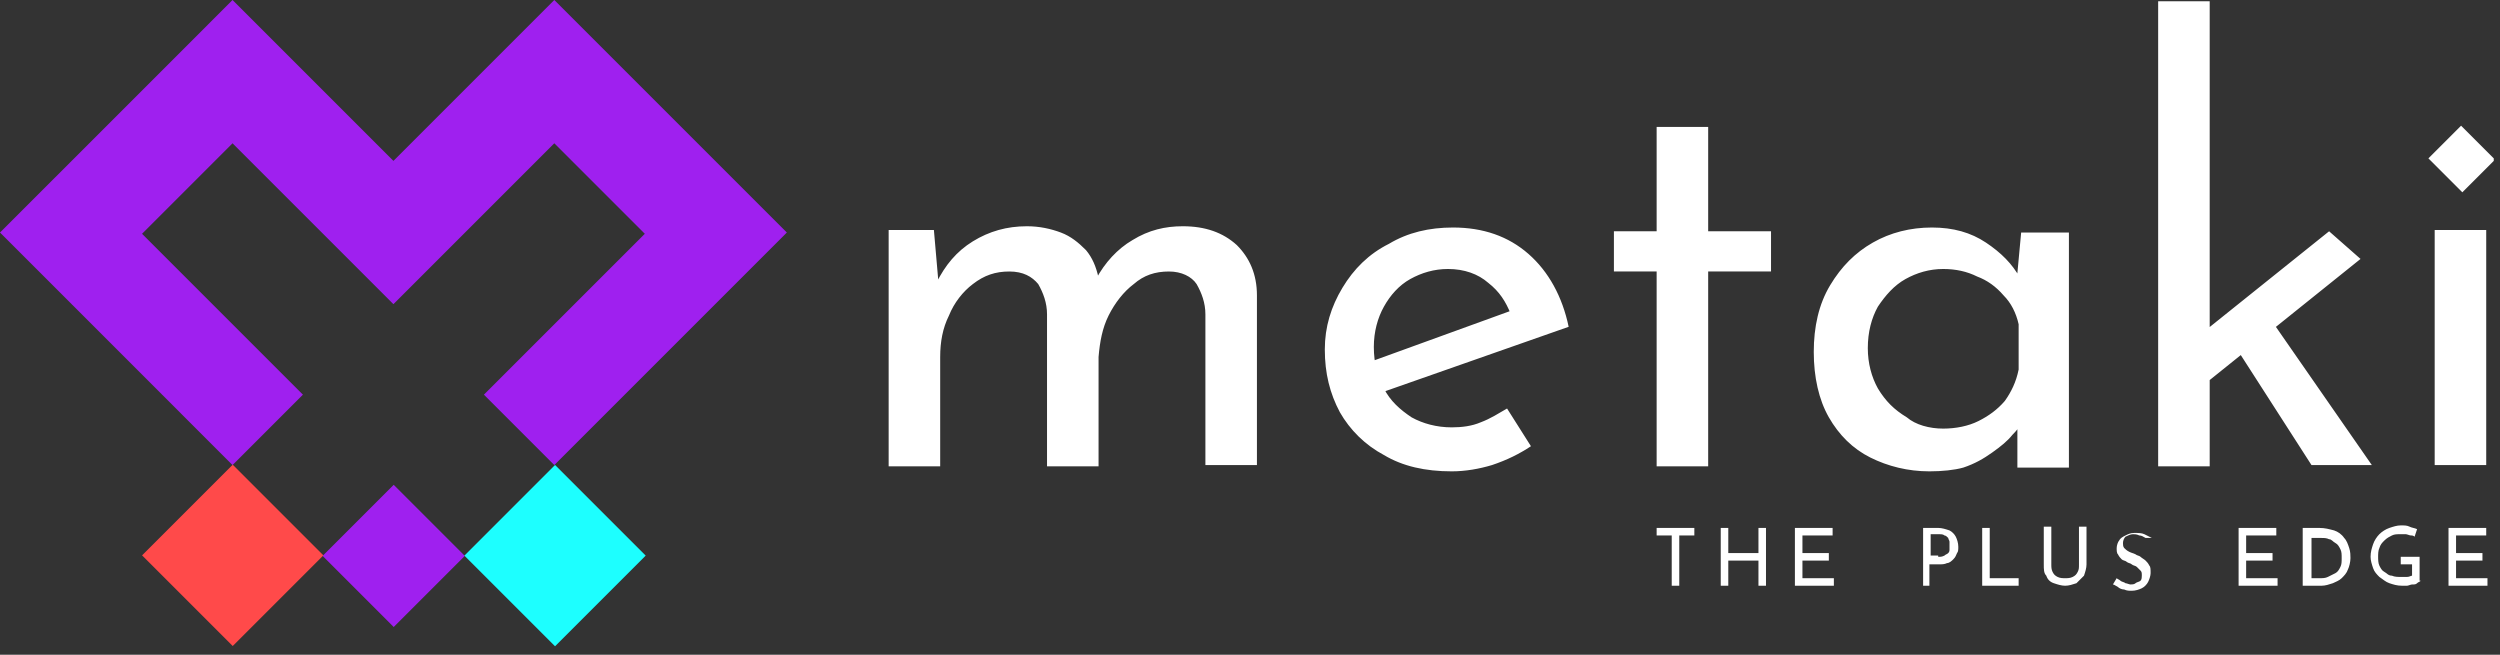 <svg xmlns="http://www.w3.org/2000/svg" width="252" height="66" viewBox="0 0 252 66" fill="none"><rect x="0" y="0" width="252" height="66" fill="#333333" stroke="none"/><g clip-path="url(#clip0_101_10)"><path d="M79.314 23.439L72.218 16.344L55.874 0L48.652 7.222L39.657 16.218L30.661 7.222L23.439 0L16.218 7.222L0 23.439L7.222 30.661L23.439 46.879L30.535 39.783L14.317 23.566L23.439 14.444L32.435 23.439L39.657 30.661L55.874 14.444L64.997 23.566L48.779 39.783L55.874 46.879L63.096 39.657L72.092 30.661L79.314 23.439Z" fill="#9F20EF"></path><path d="M32.519 56.035L39.686 63.202L46.853 56.035L39.686 48.868L32.519 56.035Z" fill="#9F20EF"></path><path d="M55.948 46.869L46.81 56.007L55.948 65.145L65.086 56.007L55.948 46.869Z" fill="#1DFFFF"></path><path d="M23.459 46.842L14.321 55.98L23.459 65.118L32.597 55.98L23.459 46.842Z" fill="#FF4A4A"></path><path d="M248.077 12.67L244.783 15.964L248.203 19.385L251.498 16.091L248.077 12.67ZM94.137 23.186L94.644 29.014L94.391 28.507C95.278 26.733 96.418 25.34 98.065 24.326C99.712 23.313 101.486 22.806 103.513 22.806C104.78 22.806 105.92 23.059 106.934 23.439C107.948 23.819 108.708 24.453 109.468 25.213C110.101 25.973 110.482 26.86 110.735 28L110.482 28.127C111.368 26.48 112.635 25.086 114.156 24.2C115.803 23.186 117.45 22.806 119.224 22.806C121.504 22.806 123.278 23.439 124.672 24.706C125.939 25.973 126.699 27.62 126.699 29.774V46.879H121.504V31.675C121.504 30.535 121.124 29.521 120.617 28.634C120.111 27.874 119.097 27.367 117.83 27.367C116.436 27.367 115.296 27.747 114.283 28.634C113.269 29.394 112.382 30.535 111.749 31.802C111.115 33.069 110.862 34.462 110.735 35.983V47.005H105.54V31.675C105.54 30.535 105.16 29.521 104.653 28.634C104.02 27.874 103.133 27.367 101.739 27.367C100.346 27.367 99.205 27.747 98.065 28.634C97.052 29.394 96.165 30.535 95.658 31.802C95.024 33.069 94.771 34.462 94.771 35.983V47.005H89.576V23.186H94.137ZM146.337 47.512C143.677 47.512 141.396 47.005 139.496 45.865C137.595 44.852 136.075 43.331 135.061 41.557C134.048 39.657 133.541 37.63 133.541 35.222C133.541 32.942 134.174 30.915 135.315 29.014C136.455 27.114 137.975 25.593 140.002 24.58C141.903 23.439 144.057 22.933 146.464 22.933C149.505 22.933 152.039 23.819 154.066 25.593C156.093 27.367 157.487 29.901 158.12 32.942L138.989 39.657L137.722 36.616L153.433 30.915L152.292 31.675C151.785 30.408 151.152 29.394 150.012 28.507C148.998 27.62 147.604 27.114 145.957 27.114C144.564 27.114 143.297 27.494 142.156 28.127C141.016 28.761 140.129 29.774 139.496 30.915C138.862 32.055 138.482 33.449 138.482 34.969C138.482 36.616 138.862 38.01 139.496 39.15C140.129 40.417 141.143 41.304 142.283 42.064C143.423 42.698 144.817 43.078 146.337 43.078C147.351 43.078 148.365 42.951 149.251 42.571C150.265 42.191 151.025 41.684 151.912 41.177L154.319 44.978C153.179 45.738 151.912 46.372 150.392 46.879C149.125 47.259 147.731 47.512 146.337 47.512ZM166.989 12.797H172.184V23.313H178.519V27.367H172.184V47.005H166.989V27.367H162.682V23.313H166.989V12.797ZM194.483 47.512C192.329 47.512 190.302 47.005 188.528 46.118C186.754 45.232 185.361 43.838 184.347 42.064C183.333 40.29 182.827 38.01 182.827 35.476C182.827 32.942 183.333 30.661 184.474 28.761C185.614 26.86 187.008 25.466 188.782 24.453C190.555 23.439 192.583 22.933 194.736 22.933C196.89 22.933 198.664 23.439 200.184 24.453C201.705 25.466 202.845 26.607 203.605 28L203.225 28.887L203.732 23.439H208.547V47.132H203.352V41.05L203.859 42.444C203.732 42.824 203.352 43.331 202.845 43.838C202.338 44.471 201.705 44.978 200.818 45.612C199.931 46.245 199.044 46.752 197.904 47.132C197.017 47.385 195.75 47.512 194.483 47.512ZM195.877 43.204C197.144 43.204 198.411 42.951 199.424 42.444C200.438 41.937 201.325 41.304 202.085 40.417C202.718 39.53 203.225 38.517 203.479 37.249V32.688C203.225 31.548 202.718 30.535 201.958 29.774C201.198 28.887 200.311 28.254 199.298 27.874C198.284 27.367 197.144 27.114 195.877 27.114C194.483 27.114 193.216 27.494 192.076 28.127C190.935 28.761 190.049 29.774 189.288 30.915C188.655 32.055 188.275 33.449 188.275 35.096C188.275 36.616 188.655 38.01 189.288 39.15C190.049 40.417 190.935 41.304 192.202 42.064C193.089 42.824 194.483 43.204 195.877 43.204ZM217.542 47.005V0.127H222.737V47.005H217.542ZM228.438 31.548L239.081 46.879H232.999L225.017 34.462L228.438 31.548ZM221.216 39.53L220.71 34.589L234.773 23.313L237.941 26.1L221.216 39.53ZM245.416 23.186H250.611V46.879H245.416V23.186Z" fill="white"></path><path d="M246.81 53.214H250.611V53.974H247.57V55.748H250.231V56.508H247.57V58.282H250.737V59.042H246.81V53.214ZM244.022 58.535C243.896 58.662 243.769 58.662 243.642 58.788C243.516 58.915 243.389 58.915 243.135 58.915C243.009 58.915 242.755 59.042 242.629 59.042C242.502 59.042 242.249 59.042 242.122 59.042C241.615 59.042 241.235 58.915 240.855 58.788C240.475 58.662 240.221 58.408 239.841 58.155C239.588 57.901 239.334 57.648 239.208 57.268C239.081 56.888 238.954 56.508 238.954 56.128C238.954 55.621 239.081 55.241 239.208 54.861C239.334 54.481 239.588 54.1 239.841 53.847C240.095 53.594 240.475 53.34 240.855 53.214C241.235 53.087 241.615 52.96 241.995 52.96C242.375 52.96 242.629 52.96 242.882 53.087C243.135 53.214 243.389 53.214 243.642 53.34L243.389 54.1C243.262 53.974 243.135 53.974 243.009 53.974C242.882 53.974 242.629 53.847 242.502 53.847C242.375 53.847 242.122 53.847 241.995 53.847C241.615 53.847 241.362 53.847 241.108 53.974C240.855 54.1 240.601 54.227 240.348 54.481C240.095 54.734 239.968 54.861 239.841 55.241C239.715 55.494 239.715 55.874 239.715 56.128C239.715 56.381 239.715 56.761 239.841 57.015C239.968 57.268 240.095 57.521 240.348 57.648C240.601 57.775 240.728 58.028 241.108 58.028C241.362 58.155 241.742 58.155 241.995 58.155C242.249 58.155 242.375 58.155 242.629 58.155C242.882 58.155 243.009 58.028 243.135 58.028V56.888H241.995V56.128H243.896V58.535H244.022ZM232.873 58.282H233.76C234.14 58.282 234.393 58.282 234.647 58.155C234.9 58.028 235.153 57.901 235.407 57.775C235.66 57.648 235.787 57.395 235.914 57.141C236.04 56.888 236.04 56.635 236.04 56.254C236.04 55.874 236.04 55.621 235.914 55.367C235.787 55.114 235.66 54.861 235.407 54.734C235.153 54.607 235.027 54.354 234.773 54.354C234.52 54.227 234.266 54.227 234.013 54.227H233V58.282H232.873ZM232.113 58.915V53.214H233.76C234.393 53.214 234.773 53.34 235.28 53.467C235.66 53.594 236.04 53.847 236.294 54.227C236.547 54.481 236.674 54.861 236.8 55.241C236.927 55.621 236.927 56.001 236.927 56.254C236.927 56.635 236.8 57.141 236.674 57.395C236.547 57.775 236.294 58.028 236.04 58.282C235.787 58.535 235.407 58.662 235.153 58.788C234.773 58.915 234.393 59.042 234.013 59.042H232.113V58.915ZM225.651 53.214H229.452V53.974H226.411V55.748H229.072V56.508H226.411V58.282H229.579V59.042H225.651V53.214ZM216.275 54.227C216.022 54.1 215.895 53.974 215.642 53.974C215.388 53.847 215.135 53.847 215.008 53.847C214.755 53.847 214.501 53.974 214.248 54.1C214.121 54.227 213.995 54.481 213.995 54.734C213.995 54.861 213.995 55.114 214.121 55.241C214.248 55.367 214.375 55.494 214.628 55.621C214.882 55.748 215.008 55.748 215.262 55.874C215.388 56.001 215.642 56.001 215.768 56.128C215.895 56.254 216.149 56.381 216.275 56.508C216.402 56.635 216.529 56.761 216.655 57.015C216.782 57.141 216.782 57.395 216.782 57.775C216.782 58.028 216.655 58.408 216.529 58.662C216.402 58.915 216.149 59.169 215.895 59.295C215.642 59.422 215.262 59.549 214.882 59.549C214.628 59.549 214.375 59.549 214.121 59.422C213.868 59.422 213.615 59.295 213.488 59.169C213.234 59.042 213.108 58.915 212.981 58.915L213.361 58.282C213.488 58.408 213.615 58.408 213.741 58.535C213.868 58.662 214.121 58.662 214.248 58.788C214.375 58.788 214.628 58.915 214.755 58.915C214.882 58.915 215.135 58.915 215.262 58.788C215.388 58.662 215.642 58.662 215.768 58.535C215.895 58.408 215.895 58.155 215.895 58.028C215.895 57.775 215.895 57.648 215.768 57.521C215.642 57.395 215.515 57.268 215.388 57.141C215.262 57.015 215.008 57.015 214.882 56.888C214.755 56.761 214.501 56.761 214.375 56.635C214.248 56.508 213.995 56.508 213.868 56.381C213.741 56.254 213.615 56.128 213.488 55.874C213.361 55.748 213.361 55.494 213.361 55.241C213.361 54.987 213.488 54.607 213.615 54.481C213.741 54.227 213.995 54.1 214.248 53.974C214.501 53.847 214.755 53.72 215.135 53.72C215.515 53.72 215.895 53.72 216.149 53.847C216.402 53.974 216.655 54.1 216.909 54.227H216.275ZM206.773 56.888C206.773 57.141 206.773 57.395 206.9 57.648C207.026 57.901 207.153 58.028 207.406 58.155C207.66 58.282 207.913 58.282 208.167 58.282C208.42 58.282 208.673 58.282 208.927 58.155C209.18 58.028 209.307 57.901 209.433 57.648C209.56 57.395 209.56 57.268 209.56 56.888V53.087H210.32V56.888C210.32 57.268 210.194 57.648 210.067 58.028C209.814 58.282 209.56 58.535 209.307 58.788C208.927 58.915 208.547 59.042 208.167 59.042C207.786 59.042 207.406 58.915 207.026 58.788C206.646 58.662 206.393 58.408 206.266 58.028C206.013 57.775 206.013 57.395 206.013 56.888V53.087H206.773V56.888ZM199.804 53.214H200.565V58.282H203.479V59.042H199.804V53.214ZM195.37 56.128C195.623 56.128 195.75 56.128 196.003 56.001C196.13 55.874 196.257 55.874 196.383 55.748C196.51 55.621 196.51 55.494 196.51 55.367C196.51 55.241 196.51 55.114 196.51 54.987C196.51 54.861 196.51 54.734 196.51 54.607C196.51 54.481 196.383 54.354 196.383 54.227C196.257 54.1 196.13 53.974 196.003 53.974C195.877 53.847 195.623 53.847 195.497 53.847H194.61V56.001H195.37V56.128ZM195.37 53.214C195.75 53.214 196.13 53.34 196.51 53.467C196.764 53.594 197.017 53.847 197.144 54.1C197.27 54.354 197.397 54.734 197.397 55.114C197.397 55.367 197.397 55.621 197.27 55.748C197.144 56.001 197.144 56.128 196.89 56.381C196.764 56.508 196.51 56.761 196.257 56.761C196.003 56.888 195.75 56.888 195.37 56.888H194.483V59.042H193.85V53.214H195.37ZM180.926 53.214H184.727V53.974H181.686V55.748H184.347V56.508H181.686V58.282H184.854V59.042H180.926V53.214ZM178.012 53.214V59.042H177.252V56.508H174.211V59.042H173.451V53.214H174.211V55.748H177.252V53.214H178.012ZM166.989 53.214H170.79V53.974H169.27V59.042H168.51V53.974H166.989V53.214Z" fill="white"></path></g><defs><clipPath id="clip0_101_10"><rect width="251.371" height="65.25" fill="white"></rect></clipPath></defs></svg>